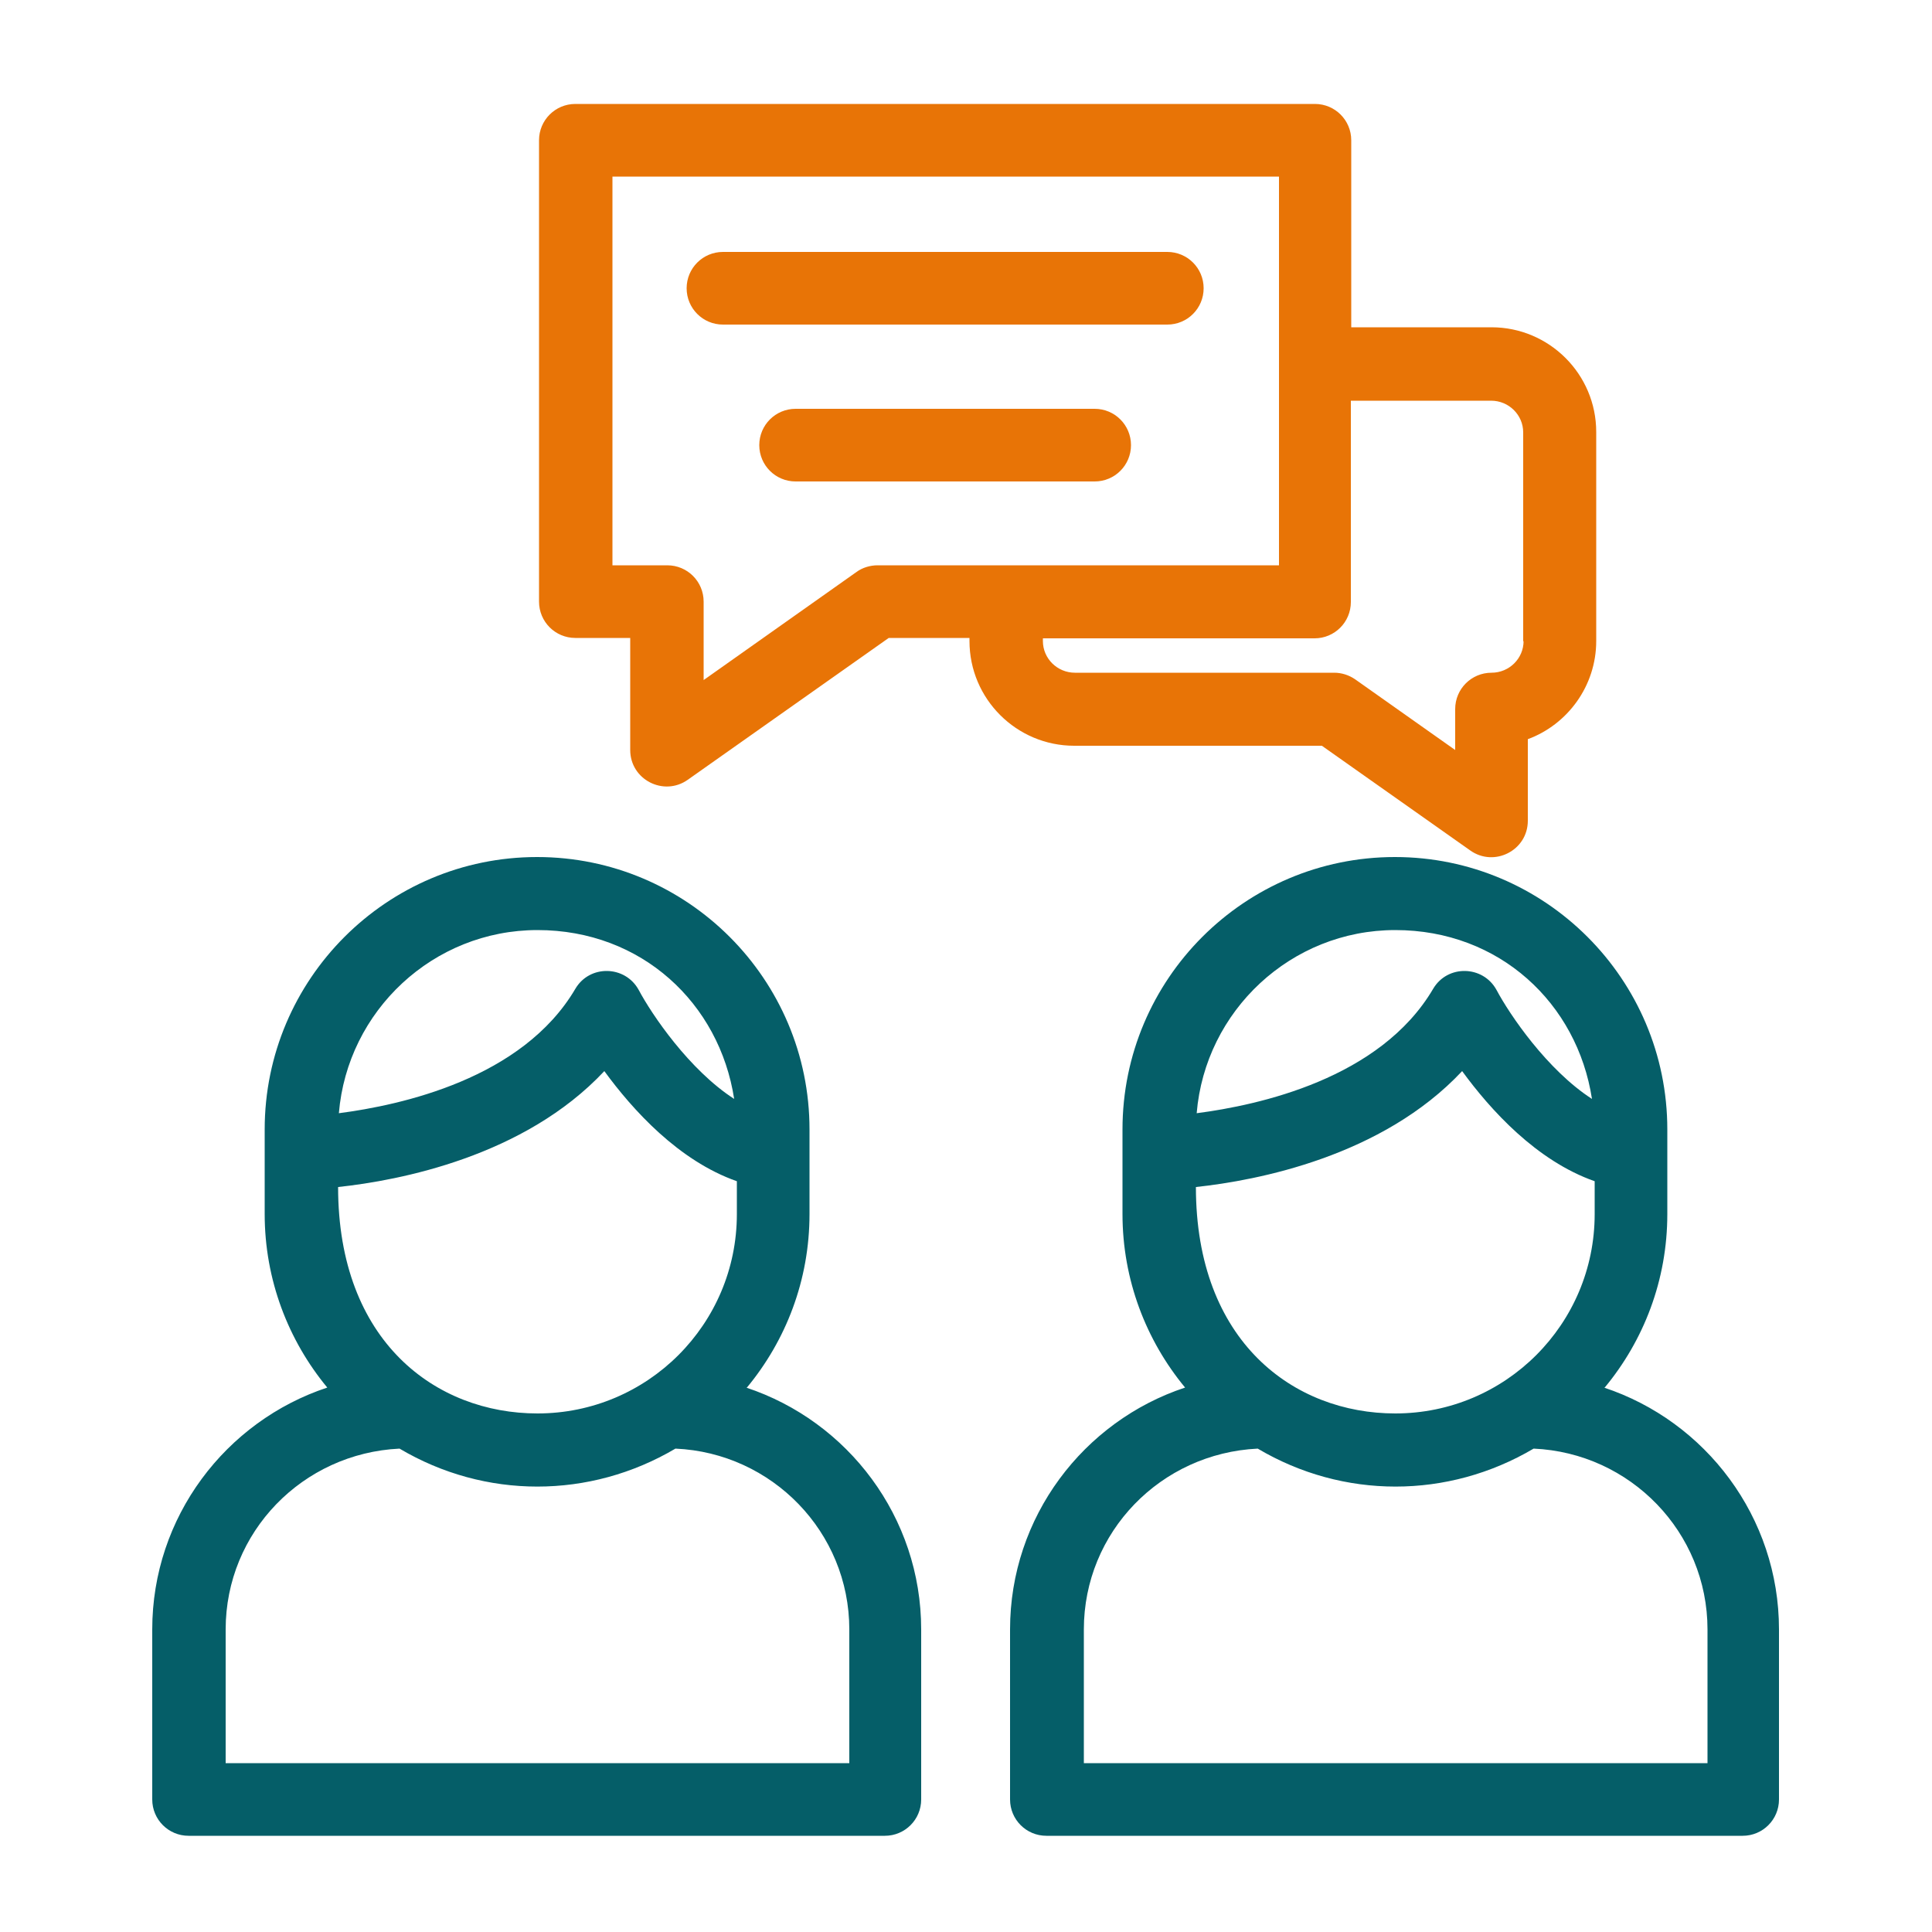 <?xml version="1.0" encoding="UTF-8"?>
<svg xmlns="http://www.w3.org/2000/svg" id="Layer_1" viewBox="0 0 50 50">
  <defs>
    <style>.cls-1{fill:#055e68;}.cls-2{fill:#e87406;}</style>
  </defs>
  <path class="cls-2" d="m38.6,8.47h-3.63V3.63c0-.52-.42-.94-.94-.94H14.89c-.52,0-.94.42-.94.94v11.94c0,.52.42.94.94.94h1.42v2.9c0,.77.87,1.21,1.49.77l5.2-3.67h2.09v.08c0,1.5,1.22,2.71,2.71,2.71h6.41l3.84,2.71c.62.44,1.49,0,1.49-.77v-2.11c1.03-.38,1.77-1.38,1.77-2.54v-5.41c0-1.5-1.22-2.71-2.71-2.71Zm-15.89,6.16c-.19,0-.39.06-.54.17l-3.96,2.8v-2.03c0-.52-.42-.94-.94-.94h-1.42V4.57h17.25v10.06h-10.38Zm16.72,1.96c0,.45-.37.82-.83.82-.52,0-.94.42-.94.94v1.06l-2.59-1.83c-.16-.11-.35-.17-.54-.17h-6.71c-.46,0-.83-.37-.83-.82v-.07h0s7.03,0,7.03,0c.52,0,.94-.42.94-.94v-5.21h3.63c.46,0,.83.37.83.82v5.41Z"></path>
  <path class="cls-2" d="m30.21,6.52h-11.5c-.52,0-.94.42-.94.94s.42.94.94.94h11.5c.52,0,.94-.42.94-.94s-.42-.94-.94-.94Z"></path>
  <path class="cls-2" d="m28.33,10.58h-7.74c-.52,0-.94.42-.94.94s.42.94.94.94h7.74c.52,0,.94-.42.94-.94s-.42-.94-.94-.94Z"></path>
  <path class="cls-1" d="m41.53,35.91c1.01-1.22,1.62-2.78,1.62-4.49v-2.19c0-3.89-3.16-7.05-7.05-7.05s-7.05,3.16-7.05,7.05v2.19c0,1.7.61,3.27,1.62,4.49-2.63.87-4.53,3.35-4.53,6.26v4.4c0,.52.42.94.94.94h18.02c.52,0,.94-.42.94-.94v-4.4c0-2.91-1.9-5.39-4.53-6.26Zm-.33-7.47c-1.16-.75-2.13-2.18-2.47-2.82-.35-.64-1.27-.66-1.64-.03-1.37,2.33-4.51,3.01-6.12,3.22.22-2.65,2.44-4.74,5.14-4.74s4.71,1.9,5.09,4.37Zm-10.25,2.28c1.59-.17,4.82-.79,6.89-3,.73,1,1.92,2.32,3.43,2.85v.85c0,2.85-2.31,5.16-5.16,5.16-2.62,0-5.16-1.85-5.16-5.86Zm13.23,14.91h-16.13v-3.46c0-2.52,1.99-4.56,4.5-4.68,2.21,1.31,4.92,1.31,7.14,0,2.5.11,4.5,2.16,4.5,4.68v3.46Z"></path>
  <path class="cls-1" d="m19.33,35.91c1.01-1.22,1.62-2.78,1.62-4.49v-2.19c0-3.89-3.16-7.05-7.05-7.05s-7.05,3.16-7.05,7.05v2.19c0,1.7.61,3.27,1.62,4.49-2.63.87-4.53,3.35-4.53,6.26v4.4c0,.52.42.94.94.94h18.02c.52,0,.94-.42.94-.94v-4.4c0-2.91-1.9-5.39-4.53-6.26Zm-.33-7.47c-1.16-.75-2.13-2.18-2.47-2.82-.35-.64-1.27-.66-1.64-.03-1.37,2.33-4.51,3.01-6.12,3.22.22-2.65,2.44-4.74,5.14-4.74s4.71,1.9,5.09,4.37Zm-10.25,2.28c1.59-.17,4.82-.79,6.89-3,.73,1,1.92,2.32,3.43,2.85v.85c0,2.85-2.31,5.16-5.16,5.16-2.62,0-5.16-1.85-5.16-5.86Zm13.23,14.91H5.84v-3.46c0-2.52,1.99-4.56,4.5-4.68,2.21,1.31,4.92,1.31,7.14,0,2.5.11,4.5,2.16,4.5,4.68v3.46Z"></path>
</svg>
